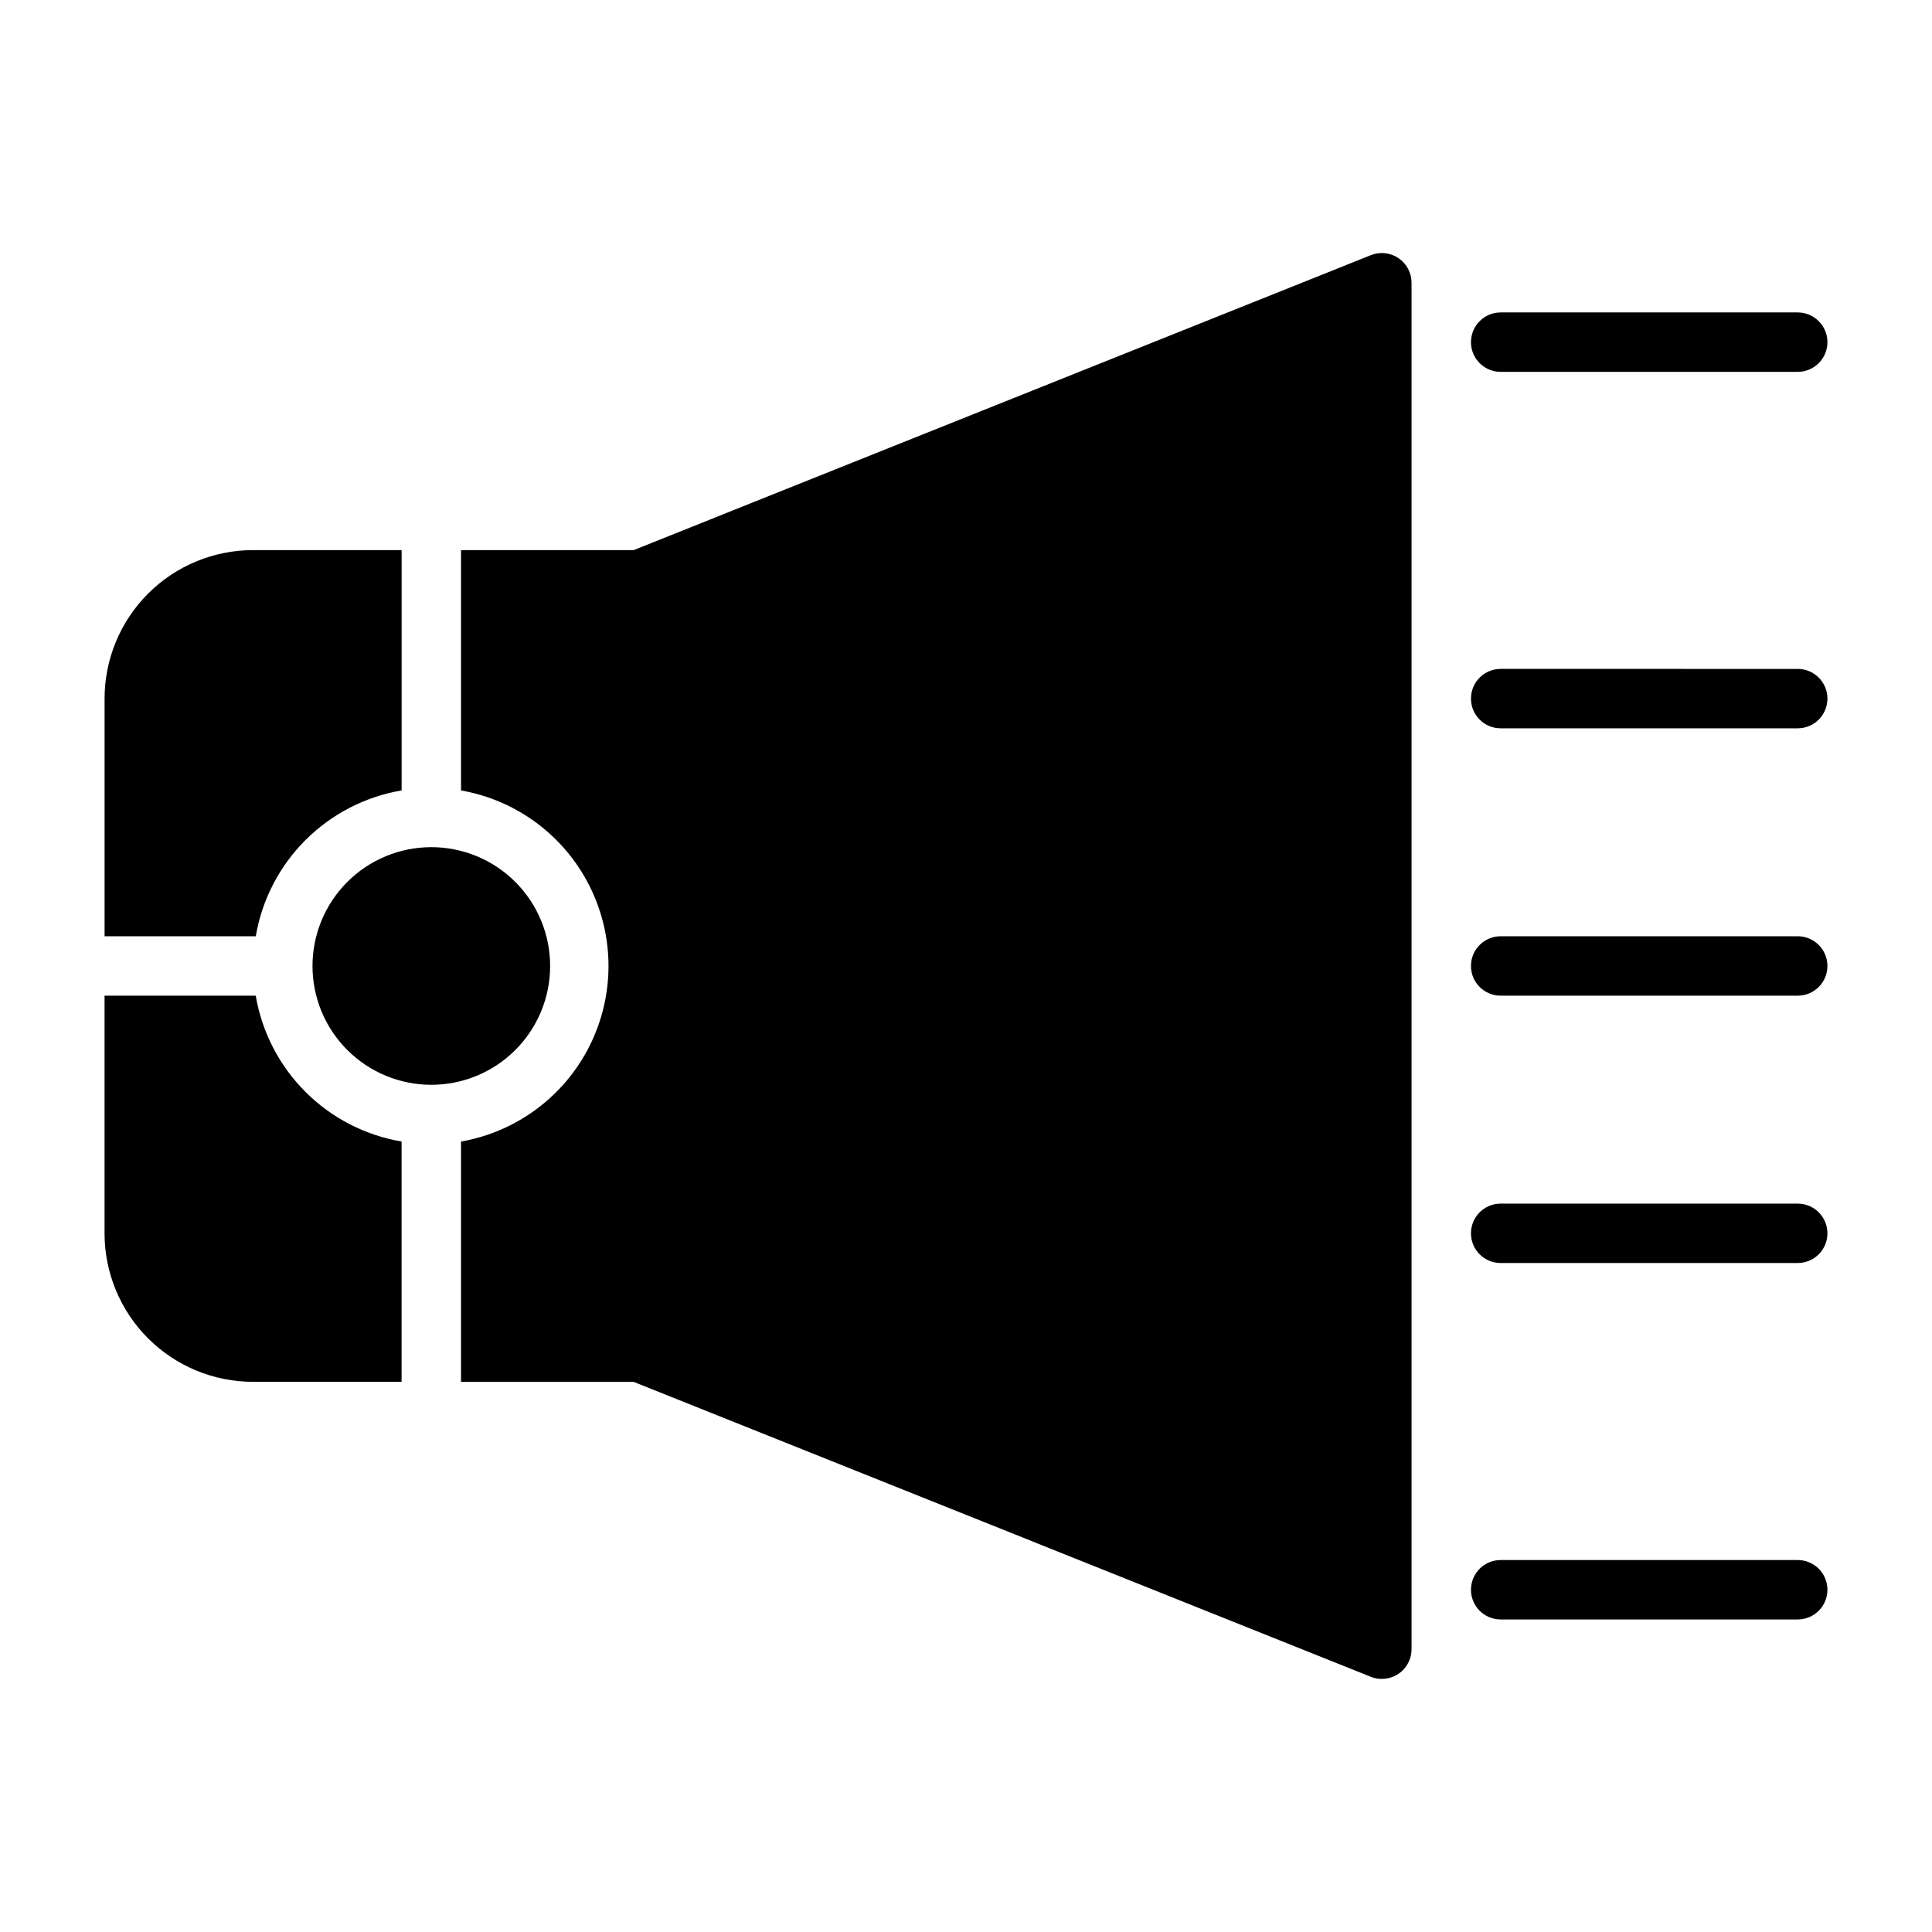 <?xml version="1.0" encoding="UTF-8"?>
<!-- Uploaded to: SVG Repo, www.svgrepo.com, Generator: SVG Repo Mixer Tools -->
<svg fill="#000000" width="800px" height="800px" version="1.1" viewBox="144 144 512 512" xmlns="http://www.w3.org/2000/svg">
 <path d="m211.78 392.12h-40.066v-62.977c0-10.438 4.144-20.449 11.527-27.828 7.383-7.383 17.395-11.531 27.832-11.531h39.359v63.688c-9.652 1.641-18.559 6.238-25.484 13.164-6.926 6.926-11.527 15.832-13.168 25.484zm78.012 7.875c0-8.352-3.316-16.363-9.223-22.266-5.902-5.906-13.914-9.223-22.266-9.223-8.352 0-16.359 3.316-22.266 9.223-5.902 5.902-9.223 13.914-9.223 22.266s3.32 16.359 9.223 22.266c5.906 5.902 13.914 9.223 22.266 9.223 8.352 0 16.363-3.32 22.266-9.223 5.906-5.906 9.223-13.914 9.223-22.266zm224.82-187.59c-2.156-1.457-4.898-1.75-7.32-0.785l-195.38 78.168h-45.734v63.688c14.711 2.574 27.34 11.961 34.047 25.309 6.711 13.348 6.711 29.082 0 42.426-6.707 13.348-19.336 22.734-34.047 25.312v63.684h45.738l195.38 78.168h-0.004c0.926 0.379 1.914 0.566 2.914 0.551 2.086 0 4.09-0.828 5.566-2.305 1.477-1.477 2.305-3.477 2.305-5.566v-362.11c0.004-2.617-1.293-5.066-3.465-6.535zm-302.84 195.46h-40.066v62.977c0 10.438 4.144 20.449 11.527 27.832 7.383 7.379 17.395 11.527 27.832 11.527h39.359v-63.684c-9.652-1.641-18.559-6.242-25.484-13.168-6.926-6.926-11.527-15.832-13.168-25.484zm408.64 55.105h-78.719c-4.348 0-7.871 3.523-7.871 7.871s3.523 7.871 7.871 7.871h78.719c4.348 0 7.875-3.523 7.875-7.871s-3.527-7.871-7.875-7.871zm0-141.7-78.719-0.004c-4.348 0-7.871 3.523-7.871 7.871 0 4.348 3.523 7.875 7.871 7.875h78.719c4.348 0 7.875-3.527 7.875-7.875 0-4.348-3.527-7.871-7.875-7.871zm-78.719-78.723h78.719c4.348 0 7.875-3.523 7.875-7.871s-3.527-7.875-7.875-7.875h-78.719c-4.348 0-7.871 3.527-7.871 7.875s3.523 7.871 7.871 7.871zm78.719 314.88h-78.719c-4.348 0-7.871 3.527-7.871 7.875s3.523 7.871 7.871 7.871h78.719c4.348 0 7.875-3.523 7.875-7.871s-3.527-7.875-7.875-7.875zm0-165.31h-78.719c-4.348 0-7.871 3.527-7.871 7.875s3.523 7.871 7.871 7.871h78.719c4.348 0 7.875-3.523 7.875-7.871s-3.527-7.875-7.875-7.875z"/>
</svg>
